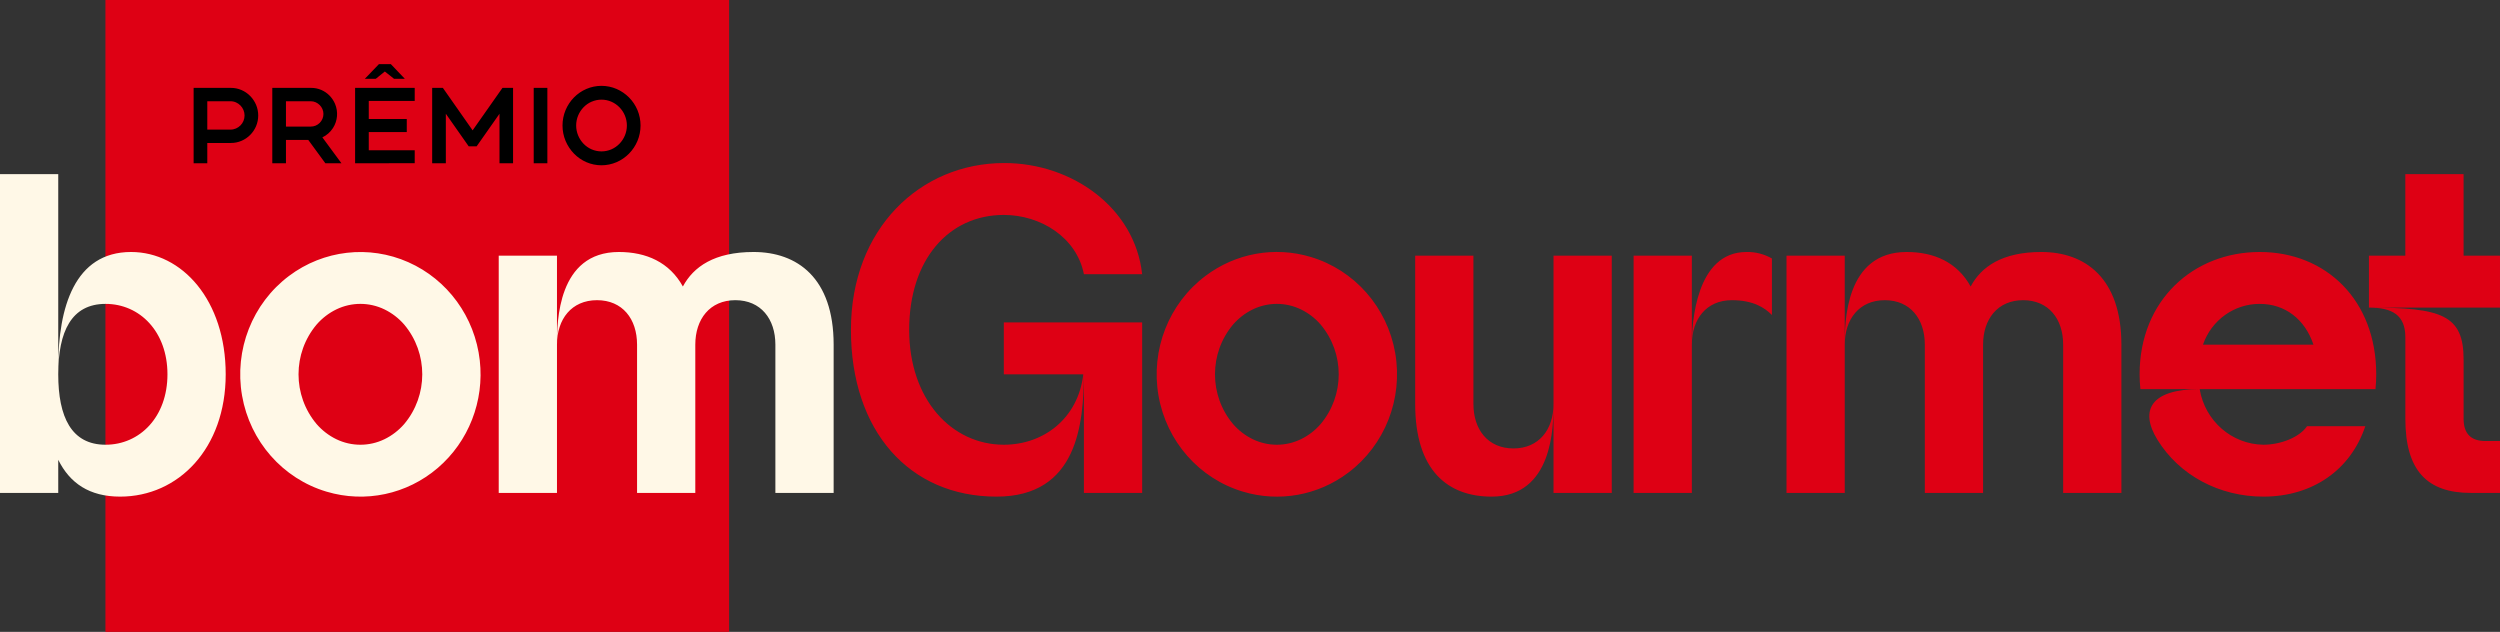 <?xml version="1.0" encoding="UTF-8"?>
<svg width="182px" height="46px" viewBox="0 0 182 46" version="1.1" xmlns="http://www.w3.org/2000/svg" xmlns:xlink="http://www.w3.org/1999/xlink">
    <rect x="0" y="0" width="182" height="46" fill="#333333" stroke="none"/>
    <title>Group 3</title>
    <g id="v1.4" stroke="none" stroke-width="1" fill="none" fill-rule="evenodd">
        <g id="1.0-Home" transform="translate(-133, -4082)" fill-rule="nonzero">
            <g id="Group-30" transform="translate(0, 4043)">
                <g id="Group-3" transform="translate(133, 39)">
                    <path d="M7.676,46 L7.676,0 L53.079,0 L53.079,46 L7.676,46 Z M90.49,35.793 C87.301,34.842 84.918,32.133 84.339,28.802 C83.76,25.471 85.086,22.093 87.76,20.086 C89.959,18.428 92.796,17.917 95.42,18.706 C98.608,19.657 100.992,22.366 101.571,25.697 C102.149,29.028 100.824,32.406 98.15,34.413 C95.95,36.071 93.114,36.582 90.49,35.793 L90.49,35.793 Z M91.201,22.525 C90.657,22.79 90.17,23.164 89.77,23.624 C88.011,25.709 88.011,28.79 89.77,30.875 C90.17,31.335 90.656,31.709 91.201,31.974 C92.311,32.511 93.599,32.511 94.708,31.974 C95.253,31.709 95.74,31.335 96.139,30.875 C97.899,28.79 97.899,25.709 96.139,23.624 C95.74,23.164 95.253,22.79 94.708,22.525 C93.599,21.988 92.311,21.988 91.201,22.525 L91.201,22.525 Z M157.054,32.002 C155.747,29.872 156.577,28.329 160.136,28.329 C160.52,30.641 162.471,32.343 164.774,32.376 C165.995,32.376 167.383,31.861 167.954,31.027 L172.194,31.027 C171.131,34.207 168.356,36.154 164.774,36.154 C161.573,36.154 158.657,34.613 157.054,32.002 Z M103.025,29.408 L103.025,18.615 L107.265,18.615 L107.265,29.408 C107.265,31.281 108.325,32.646 110.181,32.646 C112.036,32.646 113.096,31.266 113.096,29.408 L113.096,18.615 L117.336,18.615 L117.336,35.884 L113.096,35.884 L113.096,29.408 C113.096,31.027 113.063,36.154 108.59,36.154 C105.41,36.154 103.025,34.265 103.025,29.408 Z M61.948,24.011 C61.948,16.652 66.983,11.869 73.111,11.869 C78.028,11.869 82.619,15.107 83.149,19.964 L78.909,19.964 C78.379,17.266 75.74,15.647 73.079,15.647 C69.073,15.647 66.188,18.885 66.188,24.011 C66.188,29.081 69.273,32.376 73.079,32.376 C75.996,32.376 78.499,30.438 78.862,27.25 L73.078,27.25 L73.078,23.472 L83.149,23.472 L83.149,35.884 L78.909,35.884 L78.909,27.25 L78.907,27.25 C78.88,30.778 78.481,36.154 72.548,36.154 C66.188,36.154 61.948,31.371 61.948,24.011 Z M179.88,35.884 C176.7,35.884 175.11,34.265 175.11,30.488 L175.11,24.551 C175.11,22.932 174.154,22.392 172.459,22.392 C177.76,22.392 179.35,22.932 179.35,26.17 L179.35,30.488 C179.35,31.567 179.88,32.107 180.94,32.107 L182,32.107 L182,35.884 L179.88,35.884 Z M150.198,35.884 L150.198,25.091 C150.198,23.218 149.138,21.853 147.283,21.853 C145.428,21.853 144.368,23.233 144.368,25.091 L144.368,35.884 L140.127,35.884 L140.127,25.091 C140.127,23.218 139.067,21.853 137.212,21.853 C135.357,21.853 134.297,23.233 134.297,25.091 L134.297,35.884 L130.057,35.884 L130.057,18.615 L134.297,18.615 L134.297,25.081 C134.297,23.452 134.338,18.345 138.802,18.345 C140.803,18.345 142.488,19.093 143.464,20.857 C144.232,19.416 145.762,18.345 148.608,18.345 C151.788,18.345 154.438,20.233 154.438,25.091 L154.438,35.884 L150.198,35.884 Z M118.926,35.884 L118.926,18.615 L123.166,18.615 L123.166,35.884 L118.926,35.884 Z M169.544,28.329 L155.822,28.329 C155.783,27.97 155.763,27.61 155.763,27.25 C155.763,21.853 159.679,18.345 164.509,18.345 C169.339,18.345 172.989,21.853 172.989,27.25 C172.989,27.61 172.971,27.97 172.935,28.329 L169.544,28.329 Z M160.375,25.091 L168.419,25.091 C167.8,23.24 166.358,22.123 164.508,22.123 C162.65,22.116 160.993,23.307 160.376,25.091 L160.375,25.091 Z M127.14,18.345 C127.789,18.331 128.43,18.494 128.995,18.817 L128.995,22.932 C128.465,22.393 127.622,21.853 126.08,21.853 C124.225,21.853 123.165,23.233 123.165,25.091 C123.166,23.472 123.48,18.345 127.142,18.345 L127.14,18.345 Z M179.349,22.392 L172.458,22.392 L172.458,18.615 L175.108,18.615 L175.108,12.678 L179.349,12.678 L179.349,18.615 L181.999,18.615 L181.999,22.392 L179.349,22.392 Z" id="Rectangle_3" fill="#DE0014"></path>
                    <path d="M23.772,35.793 C20.584,34.842 18.2,32.133 17.622,28.802 C17.043,25.471 18.368,22.093 21.042,20.086 C23.555,18.2 26.863,17.819 29.725,19.087 C32.587,20.355 34.57,23.078 34.928,26.235 C35.264,29.203 34.116,32.143 31.871,34.066 C29.626,35.989 26.584,36.637 23.771,35.792 L23.772,35.793 Z M24.483,22.525 C23.939,22.79 23.452,23.164 23.052,23.624 C21.293,25.709 21.293,28.79 23.052,30.875 C23.452,31.335 23.939,31.709 24.483,31.974 C25.593,32.511 26.881,32.511 27.991,31.974 C28.535,31.709 29.022,31.335 29.422,30.875 C31.181,28.79 31.181,25.709 29.422,23.624 C29.022,23.164 28.535,22.79 27.991,22.525 C26.881,21.988 25.593,21.988 24.483,22.525 L24.483,22.525 Z M4.24,33.474 L4.24,35.884 L0,35.884 L0,12.678 L4.24,12.678 L4.24,26.71 C4.24,22.392 5.427,18.345 9.541,18.345 C13.251,18.345 16.431,21.853 16.431,27.25 C16.431,32.646 12.99,36.154 8.746,36.154 C6.511,36.154 5.088,35.181 4.24,33.474 Z M4.24,27.25 C4.24,30.357 5.197,32.376 7.685,32.376 C10.174,32.376 12.191,30.357 12.191,27.25 C12.191,24.142 10.174,22.123 7.685,22.123 C5.197,22.123 4.24,24.142 4.24,27.25 L4.24,27.25 Z M56.448,35.884 L56.448,25.091 C56.448,23.218 55.388,21.853 53.533,21.853 C51.678,21.853 50.618,23.233 50.618,25.091 L50.618,35.884 L46.378,35.884 L46.378,25.091 C46.378,23.218 45.318,21.853 43.463,21.853 C41.608,21.853 40.548,23.233 40.548,25.091 L40.548,35.884 L36.307,35.884 L36.307,18.615 L40.548,18.615 L40.548,25.081 C40.548,23.452 40.589,18.345 45.053,18.345 C47.053,18.345 48.739,19.093 49.714,20.857 C50.483,19.416 52.013,18.345 54.858,18.345 C58.039,18.345 60.689,20.233 60.689,25.091 L60.689,35.884 L56.448,35.884 Z" id="Rectangle_3-2" fill="#FFF8E7"></path>
                    <path d="M42.685,11.805 C42.348,11.658 42.042,11.447 41.784,11.182 C41.526,10.916 41.319,10.603 41.174,10.259 C40.876,9.542 40.876,8.732 41.174,8.015 C41.464,7.322 42.005,6.771 42.685,6.477 C43.39,6.174 44.185,6.174 44.89,6.477 C45.227,6.624 45.534,6.835 45.795,7.097 C46.055,7.36 46.263,7.672 46.408,8.015 C46.706,8.732 46.706,9.542 46.408,10.259 C46.116,10.954 45.572,11.508 44.889,11.805 C44.185,12.109 43.389,12.109 42.685,11.805 L42.685,11.805 Z M43.07,7.402 C42.851,7.497 42.652,7.635 42.485,7.807 C42.318,7.98 42.185,8.182 42.091,8.404 C41.896,8.871 41.896,9.4 42.091,9.867 C42.185,10.091 42.318,10.294 42.485,10.468 C42.652,10.64 42.851,10.778 43.07,10.873 C43.53,11.071 44.048,11.071 44.508,10.873 C44.95,10.679 45.302,10.319 45.49,9.868 C45.686,9.4 45.686,8.872 45.49,8.405 C45.301,7.955 44.949,7.597 44.508,7.404 C44.048,7.205 43.529,7.205 43.07,7.404 L43.07,7.402 Z M38.854,11.884 L38.854,6.398 L39.848,6.398 L39.848,11.884 L38.854,11.884 Z M36.364,11.884 L36.364,8.281 L34.7,10.652 L34.121,10.652 L32.457,8.281 L32.457,11.884 L31.462,11.884 L31.462,6.398 L32.241,6.398 L34.407,9.49 L36.58,6.398 L37.351,6.398 L37.351,11.884 L36.364,11.884 Z M25.851,11.884 L25.851,6.398 L30.191,6.398 L30.191,7.347 L26.846,7.347 L26.846,8.665 L29.613,8.665 L29.613,9.615 L26.846,9.615 L26.846,10.941 L30.191,10.941 L30.191,11.883 L25.851,11.884 Z M23.685,11.884 L22.444,10.189 L20.818,10.189 L20.818,11.884 L19.823,11.884 L19.823,6.398 L22.652,6.398 C22.905,6.396 23.155,6.447 23.388,6.547 C23.611,6.643 23.814,6.781 23.986,6.955 C24.156,7.129 24.293,7.334 24.39,7.559 C24.633,8.133 24.578,8.793 24.243,9.317 C24.053,9.614 23.785,9.851 23.469,10 L24.856,11.884 L23.685,11.884 Z M20.818,9.215 L22.622,9.215 C22.744,9.217 22.866,9.193 22.98,9.145 C23.089,9.099 23.188,9.032 23.273,8.949 C23.358,8.865 23.426,8.765 23.473,8.654 C23.571,8.427 23.571,8.168 23.473,7.94 C23.426,7.83 23.358,7.73 23.273,7.646 C23.188,7.562 23.088,7.494 22.98,7.445 C22.867,7.395 22.745,7.37 22.622,7.371 L20.818,7.371 L20.818,9.215 Z M14.096,11.884 L14.096,6.398 L16.81,6.398 C17.075,6.396 17.337,6.45 17.581,6.555 C17.817,6.656 18.031,6.802 18.212,6.987 C18.393,7.171 18.538,7.388 18.641,7.626 C18.851,8.125 18.851,8.69 18.641,9.188 C18.436,9.669 18.056,10.05 17.581,10.252 C17.337,10.357 17.074,10.41 16.81,10.408 L15.091,10.408 L15.091,11.884 L14.096,11.884 Z M15.091,9.435 L16.779,9.435 C16.916,9.436 17.053,9.408 17.179,9.353 C17.3,9.3 17.409,9.226 17.503,9.133 C17.597,9.04 17.671,8.929 17.723,8.807 C17.831,8.552 17.831,8.263 17.723,8.007 C17.618,7.759 17.423,7.561 17.179,7.454 C17.053,7.398 16.916,7.37 16.779,7.371 L15.091,7.371 L15.091,9.435 Z M28.687,5.738 L28.017,5.205 L27.354,5.738 L26.559,5.738 L27.584,4.671 L28.455,4.671 L29.473,5.738 L28.687,5.738 Z" id="prêmio" fill="#000000"></path>
                </g>
            </g>
        </g>
    </g>
</svg>